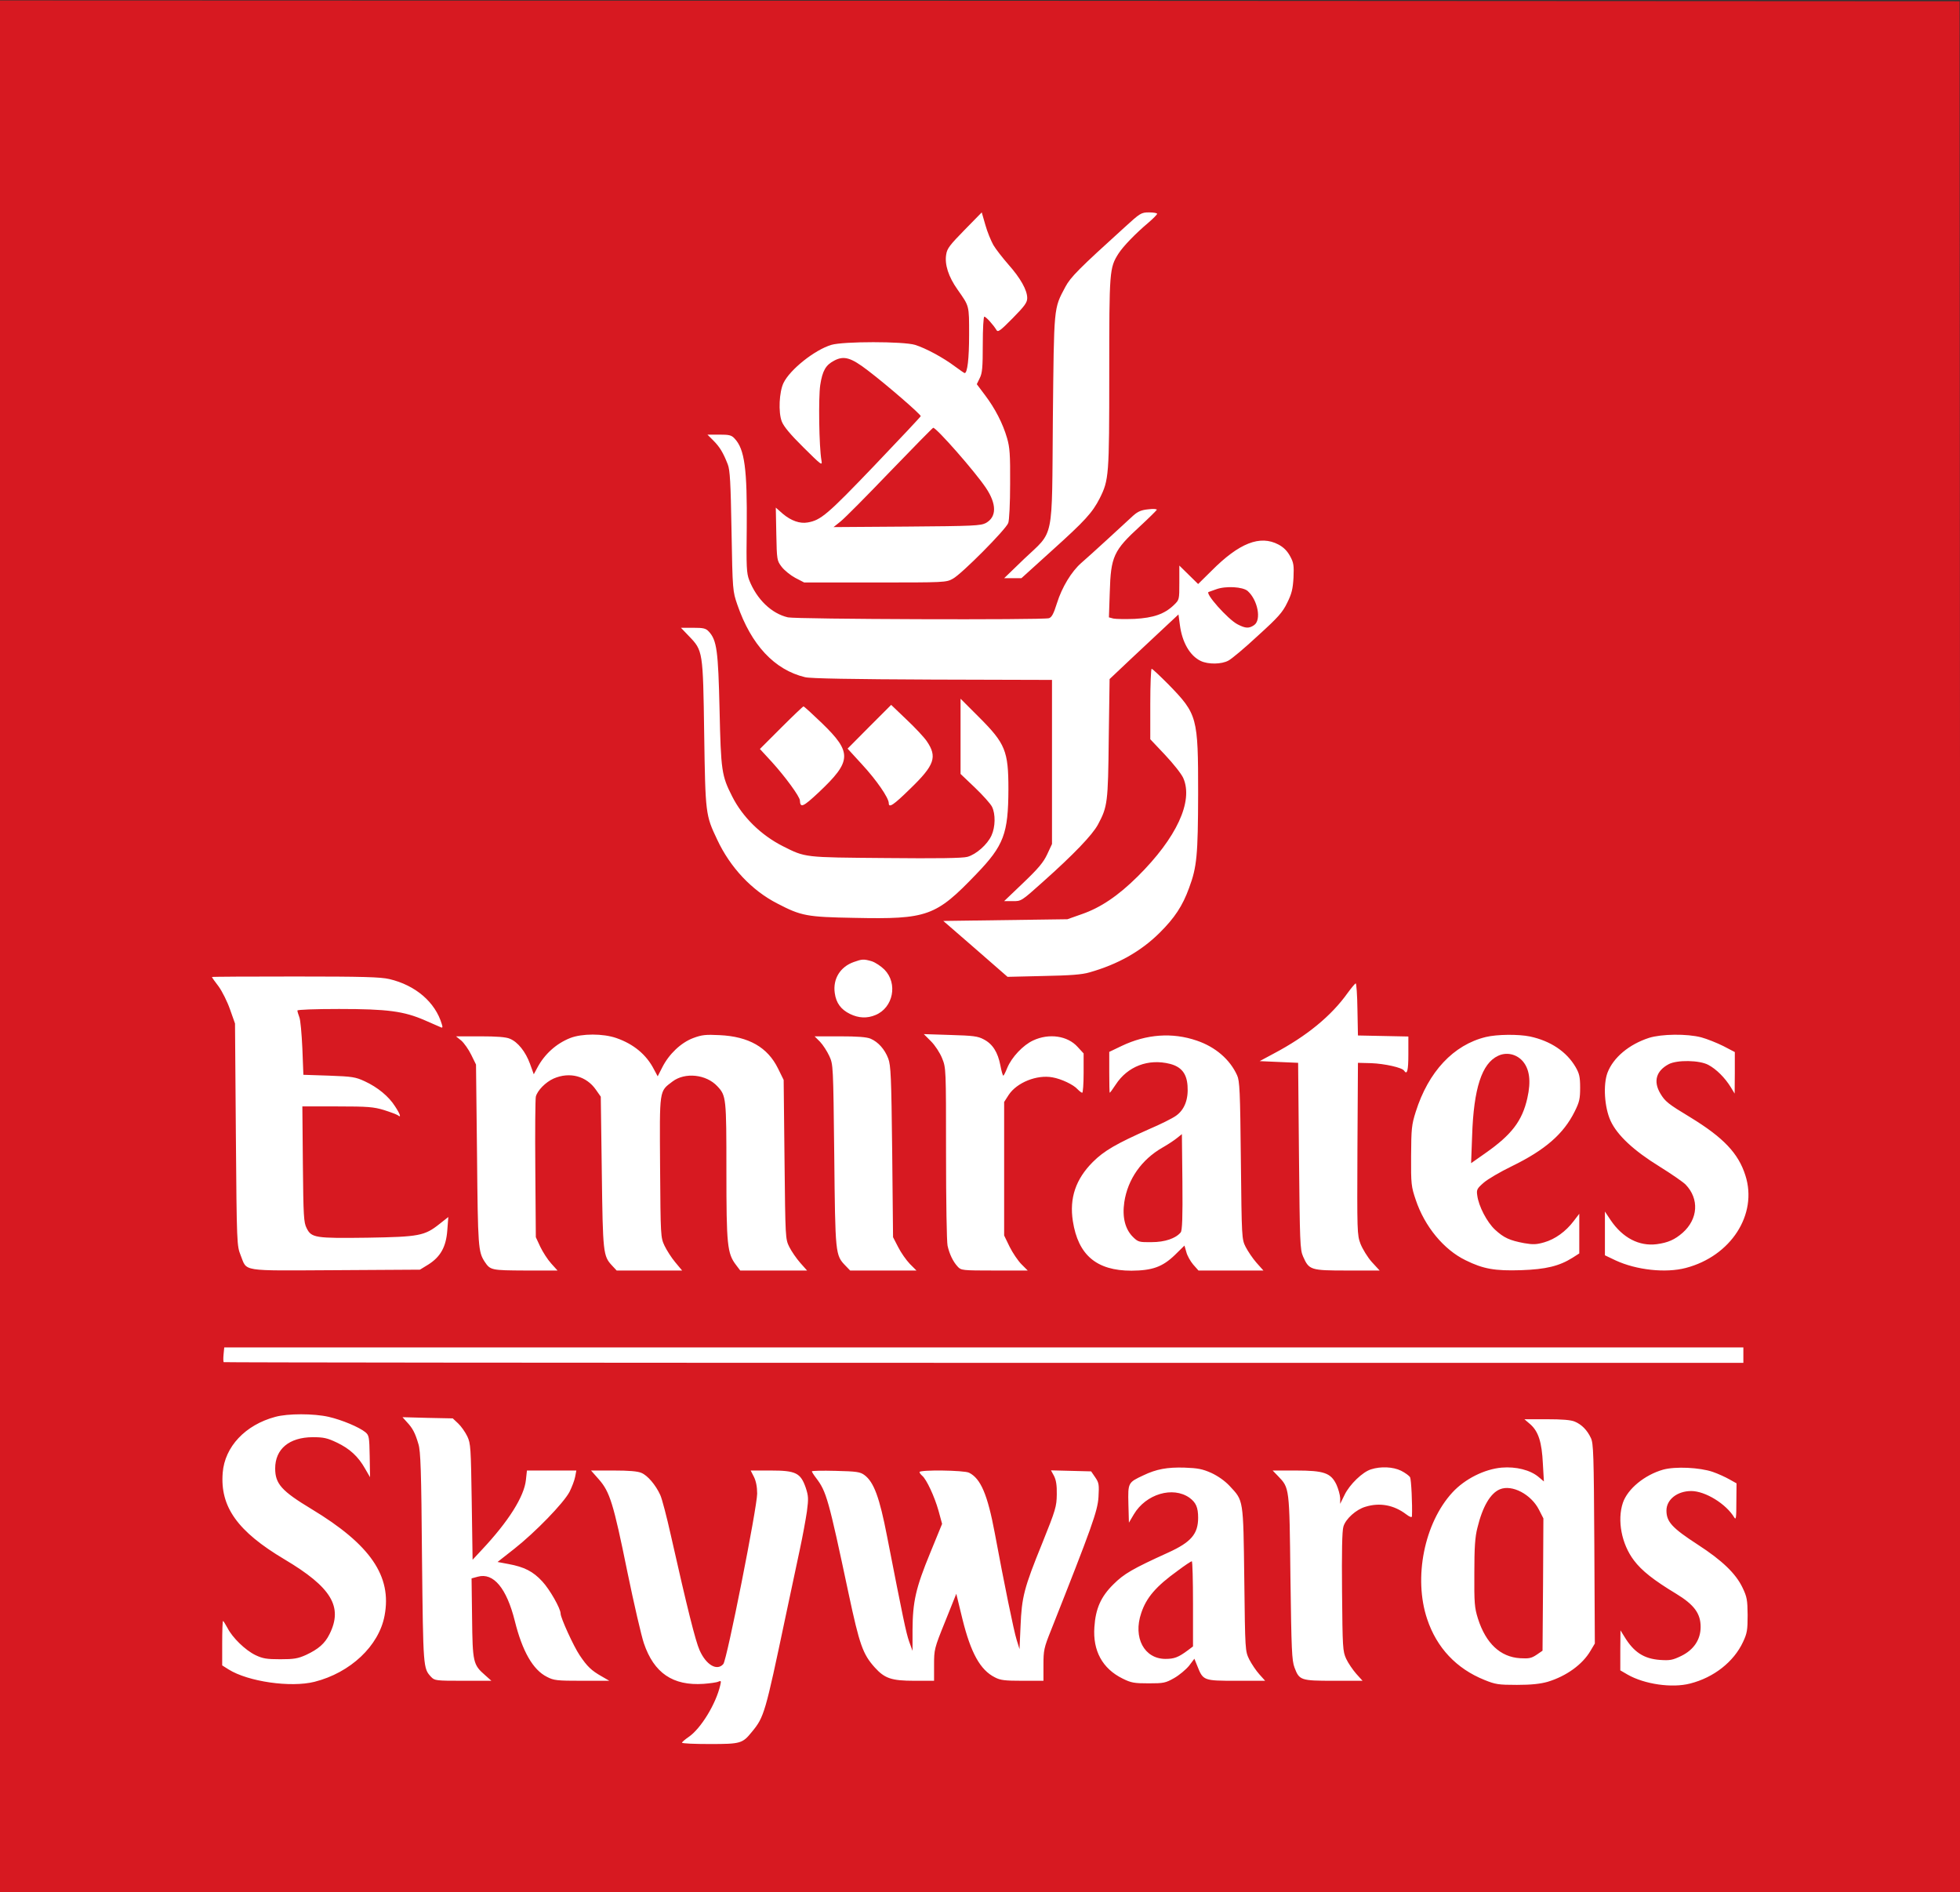 <svg width="895" height="864" viewBox="0 0 895 864" fill="none" xmlns="http://www.w3.org/2000/svg">
<rect x="0" y="0" width="895" height="864" fill="#333333" stroke="none"/>
<g clip-path="url(#clip0_1783_45707)">
<rect x="46.828" y="31.024" width="823.587" height="786.146" fill="white"/>
<path d="M0 432.195V864.195H447.598H895.195L895.039 432.351L894.805 0.586L447.441 0.351L0 0.195V432.195ZM453.607 111.883C454.7 113.756 457.822 117.737 460.475 120.781C466.017 127.025 469.06 132.488 469.06 136.078C469.06 138.108 467.968 139.668 462.426 145.288C456.729 151.064 455.636 151.844 455.012 150.673C453.607 148.332 450.251 144.586 449.471 144.586C449.08 144.586 448.768 150.127 448.768 157.229C448.768 167.844 448.534 170.42 447.363 172.683L446.037 175.415L449.783 180.41C454.388 186.498 457.9 193.288 459.851 200C461.1 204.293 461.334 207.493 461.256 220.839C461.256 229.737 460.866 237.62 460.397 238.79C459.383 241.678 439.09 262.127 435.11 264.234C432.066 265.951 431.364 265.951 399.599 265.951H367.21L363.151 263.844C360.966 262.673 358.156 260.41 356.907 258.771C354.8 255.961 354.722 255.727 354.488 243.864L354.254 231.766L357.532 234.654C361.278 237.776 365.258 239.181 368.77 238.556C374.78 237.542 377.746 235.044 399.053 212.8C410.76 200.547 420.359 190.322 420.437 190.01C420.593 189.308 405.14 175.883 396.321 169.171C388.594 163.239 385.394 162.303 380.946 164.644C377.043 166.673 375.561 169.249 374.546 175.805C373.687 181.503 374 203.903 375.092 210.147C375.561 212.8 375.248 212.566 366.897 204.293C360.888 198.361 357.844 194.693 356.985 192.429C355.346 188.215 355.815 178.927 357.766 174.868C360.732 168.703 372.048 159.727 379.619 157.464C385.082 155.825 412.477 155.825 417.862 157.464C422.623 158.947 430.661 163.239 436.047 167.298C438.31 168.937 440.261 170.342 440.495 170.342C441.744 170.342 442.525 163.786 442.525 152.859C442.525 139.2 442.681 139.981 437.217 132.176C433.081 126.322 431.286 120.703 432.066 116.176C432.457 113.444 433.783 111.805 440.417 105.015L448.3 96.976L449.939 102.673C450.797 105.795 452.515 109.932 453.607 111.883ZM528.376 97.6C528.376 97.99 526.581 99.786 524.317 101.737C518.464 106.654 512.845 112.508 510.737 115.786C506.601 122.342 506.523 123.512 506.523 170.264C506.523 217.327 506.367 219.122 502.152 227.551C498.796 234.108 495.362 237.854 480.455 251.278L466.407 264H462.426H458.524L467.656 255.181C481.548 241.99 480.299 248 480.767 191.415C481.314 139.356 481.08 141.151 486.465 131.005C488.884 126.478 492.709 122.654 513.547 103.766C520.649 97.288 521.118 96.976 524.708 96.976C526.737 96.976 528.376 97.288 528.376 97.6ZM335.445 200.234C340.049 205.073 341.22 214.205 340.986 240.976C340.752 258.849 340.908 261.659 342.078 264.781C345.513 273.6 352.303 280.156 359.795 281.873C363.541 282.732 475.85 283.122 478.972 282.264C480.221 281.873 481.08 280.39 482.641 275.395C484.904 268.137 489.274 260.956 493.723 257.054C495.362 255.649 500.825 250.732 505.742 246.205C510.659 241.678 515.966 236.839 517.449 235.434C519.557 233.561 521.118 232.859 524.317 232.547C526.581 232.234 528.376 232.39 528.22 232.781C528.064 233.093 524.63 236.527 520.571 240.273C508.474 251.356 507.225 254.088 506.757 270.4L506.367 281.873L508.396 282.42C509.567 282.654 513.859 282.732 518.074 282.576C526.659 282.108 531.732 280.39 536.024 276.254C538.522 273.834 538.522 273.834 538.522 266.029V258.225L542.815 262.439L547.107 266.654L553.195 260.644C565.838 247.922 575.36 244.176 583.789 248.625C586.13 249.873 587.769 251.512 589.096 253.932C590.735 256.898 590.891 258.147 590.657 263.766C590.345 268.917 589.877 271.025 587.769 275.239C585.662 279.61 583.633 281.873 574.345 290.303C568.414 295.844 562.326 300.917 560.921 301.62C557.799 303.337 551.712 303.415 548.278 301.776C543.361 299.434 539.771 293.268 538.756 285.229L538.132 280.547L532.278 286.01C529.078 288.976 521.976 295.61 516.513 300.761L506.679 310.049L506.289 337.21C505.976 366.556 505.742 368.273 501.372 376.468C498.796 381.229 490.367 390.049 476.085 402.771C466.407 411.434 466.329 411.512 462.426 411.434H458.524L467.265 403.083C474.211 396.449 476.475 393.717 478.192 390.049L480.377 385.366V347.903V310.439L425.745 310.283C389.609 310.127 369.941 309.815 367.6 309.19C353.629 305.834 343.015 294.439 336.693 276.098C334.586 269.932 334.508 269.698 334.04 242.537C333.649 220.215 333.337 214.595 332.323 212.02C330.215 206.634 328.654 204.059 325.767 201.171L323.035 198.439H328.42C332.947 198.439 334.04 198.673 335.445 200.234ZM323.659 288.351C327.328 292.332 327.952 297.015 328.576 324.098C329.201 351.961 329.513 354.147 334.352 363.668C339.113 373.112 347.542 381.308 357.376 386.303C367.912 391.61 366.897 391.454 404.438 391.766C427.852 392 439.559 391.844 441.744 391.22C445.724 390.127 450.876 385.6 452.749 381.464C454.544 377.561 454.622 371.629 452.983 368.351C452.28 366.947 448.768 363.044 445.178 359.61L438.622 353.366V336.195V319.025L447.129 327.532C459.07 339.473 460.475 342.908 460.475 360.312C460.397 380.605 458.446 385.99 445.803 399.103C427.305 418.381 423.559 419.786 390.077 419.083C368.458 418.693 365.883 418.225 354.956 412.527C343.327 406.595 333.415 396.059 327.484 383.337C322.177 372.176 322.099 371.629 321.552 335.025C321.006 297.171 321.006 297.093 314.528 290.381L310.938 286.634H316.479C321.24 286.634 322.255 286.868 323.659 288.351ZM533.605 312.547C546.795 326.127 547.107 327.376 547.107 362.342C547.029 390.439 546.561 395.825 542.971 405.425C540.005 413.62 536.337 419.161 529.469 425.951C520.961 434.381 510.425 440.312 497.469 443.981C494.035 444.995 488.65 445.386 476.475 445.62L460.085 446.01L445.412 433.21L430.74 420.488L459.07 420.098L487.401 419.708L494.035 417.366C502.62 414.4 510.659 408.937 519.479 400.195C537.273 382.556 545 365.854 540.317 355.239C539.458 353.288 535.712 348.605 531.966 344.625L525.254 337.522V321.444C525.254 312.625 525.566 305.366 525.878 305.366C526.269 305.366 529.703 308.644 533.605 312.547ZM423.169 338.381C428.086 345.561 426.837 349.308 415.598 360.156C408.028 367.571 405.843 369.054 405.843 366.712C405.843 364.293 400.223 356.176 393.745 349.151L387.033 341.815L396.945 331.825L406.935 321.834L413.959 328.547C417.862 332.215 421.998 336.664 423.169 338.381ZM375.248 330.108C389.219 343.61 388.985 347.512 373.843 361.795C366.663 368.508 365.414 369.054 365.258 365.464C365.18 363.668 358.546 354.615 352.459 347.903L346.995 341.971L356.751 332.215C362.058 326.908 366.663 322.537 366.897 322.537C367.21 322.537 370.956 325.971 375.248 330.108ZM398.116 438.908C399.755 439.454 402.331 441.171 403.891 442.732C410.057 449.054 407.872 460.059 399.833 463.415C396.009 465.054 392.106 464.898 388.126 462.947C383.99 460.917 381.804 457.951 381.18 453.425C380.243 446.947 383.677 441.405 389.921 439.22C393.667 437.893 394.37 437.815 398.116 438.908ZM177.79 447.025C189.731 449.834 198.785 457.561 201.751 467.629C202.219 469.034 202.063 469.425 201.282 469.034C200.658 468.8 197.38 467.317 193.946 465.834C184.424 461.698 177.01 460.683 154.845 460.683C143.528 460.683 135.801 460.995 135.801 461.386C135.801 461.776 136.191 463.103 136.66 464.351C137.206 465.522 137.752 472 138.065 478.634L138.533 490.732L150.24 491.122C160.932 491.512 162.337 491.747 166.552 493.698C172.483 496.429 177.556 500.644 180.366 505.093C182.785 508.761 183.332 510.556 181.693 509.229C181.146 508.839 178.259 507.747 175.293 506.81C170.61 505.405 168.034 505.171 153.986 505.171H138.065L138.299 531.473C138.533 555.356 138.689 558.166 140.016 560.742C142.201 565.19 143.996 565.425 167.8 565.112C191.37 564.722 193.868 564.254 200.658 558.868L204.716 555.668L204.248 561.756C203.702 569.327 201.126 573.854 195.585 577.366L191.761 579.708L153.128 579.942C109.265 580.176 112.934 580.722 109.89 573.151C108.173 568.781 108.095 568.39 107.704 518.049L107.314 467.317L105.051 460.917C103.802 457.327 101.461 452.644 99.822 450.381C98.105 448.195 96.778 446.244 96.778 446.088C96.778 445.932 113.87 445.854 134.865 445.854C165.615 445.854 173.81 446.088 177.79 447.025ZM619.847 460.839L620.081 472.781L631.632 473.015L643.104 473.249V481.366C643.104 488.781 642.558 490.966 641.153 488.859C640.373 487.454 632.256 485.659 626.168 485.425L620.081 485.268L619.847 524.449C619.69 562.381 619.69 563.786 621.251 567.922C622.188 570.264 624.451 574.01 626.402 576.195L629.993 580.098H615.164C598.384 580.098 597.759 579.864 595.028 573.698C593.623 570.576 593.545 567.142 593.155 527.805L592.764 485.268L583.945 484.878L575.204 484.488L581.604 481.054C596.667 473.093 607.905 463.883 615.398 453.347C617.115 451.005 618.754 449.054 619.066 448.976C619.378 448.976 619.769 454.361 619.847 460.839ZM281.436 473.951C289.319 476.683 295.172 481.522 298.607 488.234L300.324 491.434L302.431 487.298C305.475 481.288 310.938 476.059 316.557 473.951C320.538 472.468 322.255 472.312 328.576 472.625C341.922 473.249 350.508 478.166 355.268 487.844L357.844 493.073L358.234 529.366C358.624 565.503 358.624 565.659 360.419 569.327C361.434 571.356 363.697 574.634 365.414 576.586L368.536 580.098H353.239H338.02L336.069 577.522C332.089 572.293 331.698 568.468 331.698 534.673C331.698 501.268 331.62 500.254 327.562 495.961C322.489 490.498 312.811 489.483 307.114 493.776C300.948 498.459 301.182 496.898 301.416 532.878C301.65 564.41 301.65 564.956 303.445 568.781C304.46 570.888 306.645 574.322 308.362 576.351L311.484 580.098H296.577H281.592L279.485 577.834C275.427 573.464 275.271 572.215 274.802 535.142L274.334 500.722L272.149 497.6C267.778 491.278 260.13 489.249 252.793 492.449C249.125 494.088 245.379 497.912 244.676 500.722C244.442 501.659 244.286 516.488 244.442 533.659L244.676 564.878L246.705 569.249C247.876 571.668 250.061 575.103 251.7 576.898L254.588 580.098H239.915C224.306 580.02 223.916 579.942 221.34 576.117C218.375 571.512 218.218 569.561 217.828 527.415L217.36 486.049L215.175 481.6C214.004 479.181 211.897 476.215 210.648 475.122L208.228 473.171H219.311C226.726 473.171 231.096 473.483 232.813 474.264C236.481 475.747 239.993 480.195 242.023 485.737L243.74 490.498L245.379 487.454C248.657 481.288 254.042 476.449 260.364 473.951C265.749 471.844 275.349 471.844 281.436 473.951ZM449.237 474.576C453.295 476.683 455.636 480.429 456.807 486.439C457.275 489.015 457.9 491.122 458.134 491.122C458.368 491.122 459.148 489.561 459.929 487.61C461.958 482.693 467.187 477.151 471.792 475.044C478.972 471.688 487.479 472.859 492.084 478.01L494.816 480.976V489.951C494.816 494.868 494.504 498.927 494.191 498.927C493.801 498.927 492.865 498.147 492.006 497.288C490.211 495.259 484.67 492.605 480.611 491.903C473.509 490.576 464.378 494.244 460.631 499.864L458.524 503.142V533.581V564.098L461.022 569.249C462.426 572.059 464.846 575.649 466.407 577.21L469.295 580.098H454.075C439.325 580.098 438.856 580.02 437.295 578.303C435.188 576.039 433.549 572.605 432.691 568.781C432.3 567.064 431.988 548.098 431.988 526.634C431.988 487.766 431.988 487.61 430.193 483.161C429.179 480.664 426.993 477.308 425.12 475.434L421.842 472.156L433.939 472.547C444.398 472.859 446.505 473.093 449.237 474.576ZM546.483 475.122C554.99 478.01 561.624 483.708 564.902 490.966C566.072 493.464 566.307 498.225 566.619 529.756C567.009 565.268 567.009 565.737 568.804 569.327C569.819 571.278 572.004 574.556 573.721 576.508L576.921 580.098H562.092H547.263L544.844 577.366C543.595 575.883 542.112 573.308 541.722 571.668L540.863 568.703L536.415 573.073C530.795 578.459 526.191 580.098 516.669 580.176C500.747 580.176 492.318 573.073 489.899 557.542C488.26 547.005 491.226 538.342 499.03 530.537C504.181 525.386 509.801 522.186 524.708 515.551C529.859 513.366 535.322 510.634 536.961 509.464C540.863 506.732 542.736 501.971 542.268 495.727C541.878 490.108 539.38 487.064 534.229 485.737C524.317 483.239 514.874 486.908 509.489 495.181C508.162 497.21 506.913 498.927 506.757 498.927C506.601 498.927 506.523 494.712 506.523 489.561V480.273L512.22 477.542C523.537 472.156 535.322 471.298 546.483 475.122ZM698.674 473.249C708.039 475.278 715.298 480.117 719.434 487.142C721.151 490.108 721.541 491.59 721.541 496.586C721.541 501.659 721.229 503.142 719.044 507.512C713.971 517.737 705.542 525.073 690.323 532.488C685.172 534.986 679.396 538.342 677.523 539.981C674.479 542.634 674.167 543.181 674.557 545.756C675.182 550.751 679.006 558.01 682.674 561.444C686.733 565.19 689.386 566.361 696.02 567.61C700.079 568.312 701.639 568.234 705.152 567.22C710.068 565.815 714.985 562.303 718.576 557.542L721.151 554.186V563.239V572.293L718.107 574.244C712.02 578.068 705.932 579.551 694.615 579.942C682.674 580.332 677.289 579.395 669.25 575.415C659.26 570.576 650.519 559.961 646.46 547.786C644.431 541.776 644.275 540.683 644.353 527.805C644.431 515.317 644.587 513.6 646.46 507.668C652.236 489.327 663.709 477.073 678.46 473.483C683.611 472.234 693.367 472.156 698.674 473.249ZM776.876 473.639C779.452 474.342 783.979 476.137 786.944 477.62L792.174 480.351V489.873L792.096 499.317L790.3 496.351C787.647 492.059 783.745 488.156 780.076 486.205C776.018 484.02 765.794 483.864 761.97 485.893C756.272 488.937 754.867 493.698 758.145 499.239C760.331 502.908 761.657 504 771.881 510.166C786.944 519.376 793.813 526.556 797.012 536.703C802.71 554.498 790.378 573.542 769.774 578.927C760.565 581.347 747.219 579.864 737.775 575.493L732.858 573.151V563.161V553.171L735.512 557.151C740.975 565.19 748.467 569.093 756.506 568.078C761.657 567.376 764.701 566.049 768.369 562.849C775.394 556.605 776.018 547.395 769.696 540.839C768.525 539.668 763.218 536 757.833 532.644C746.048 525.386 738.477 518.361 735.434 511.727C732.624 505.561 732 495.259 734.029 489.795C736.682 482.849 743.863 476.839 752.994 473.873C758.692 472.078 770.321 471.922 776.876 473.639ZM397.57 474.264C401.004 475.747 403.969 479.025 405.608 483.317C406.779 486.439 407.013 491.512 407.404 525.854L407.794 564.878L410.135 569.405C411.384 571.903 413.803 575.337 415.442 577.054L418.486 580.098H403.345H388.204L386.097 577.912C381.414 573.073 381.414 572.683 380.946 527.415C380.477 486.361 380.477 486.049 378.682 482.147C377.668 479.961 375.795 477.073 374.468 475.668L371.97 473.171H383.443C391.482 473.171 395.775 473.483 397.57 474.264ZM796.076 618.732V622.244H449.315C258.569 622.244 102.319 622.088 102.163 621.932C101.929 621.698 101.929 620.137 102.085 618.42L102.397 615.22H449.237H796.076V618.732ZM150.084 646.908C156.171 648.312 163.976 651.59 166.864 653.932C168.503 655.337 168.659 656.039 168.815 664.937L168.971 674.459L166.708 670.556C163.586 665.015 159.683 661.425 153.752 658.615C149.459 656.586 147.82 656.195 142.747 656.195C132.055 656.273 125.655 661.581 125.655 670.478C125.655 677.503 128.621 680.781 142.201 688.976C169.127 705.21 179.039 719.649 175.605 737.678C173.029 751.493 159.996 763.747 143.606 767.883C132.679 770.615 113.324 767.805 104.426 762.264L101.461 760.39V750.244C101.461 744.625 101.617 740.098 101.851 740.098C102.007 740.098 102.944 741.581 103.88 743.298C106.143 747.747 111.997 753.444 116.68 755.708C119.958 757.268 121.753 757.581 127.997 757.581C134.24 757.581 136.035 757.268 139.704 755.629C145.401 752.976 148.367 750.4 150.474 746.108C156.718 733.62 151.332 724.722 129.948 712C108.407 699.2 100.446 687.961 101.695 672.429C102.631 660.566 111.997 650.576 125.733 646.908C131.431 645.347 143.216 645.347 150.084 646.908ZM209.243 649.951C210.57 651.2 212.443 653.854 213.38 655.805C214.94 659.083 215.019 660.956 215.409 685.698L215.799 712.156L220.014 707.629C232.189 694.673 239.369 683.278 240.15 675.708L240.618 671.415H251.935H263.173L262.627 674.303C262.315 675.942 261.144 678.986 260.051 681.171C257.32 686.322 244.442 699.59 234.842 707.161L227.194 713.171L232.189 714.108C239.369 715.434 243.428 717.464 247.642 722.068C250.998 725.659 255.993 734.4 255.993 736.742C255.993 738.693 261.925 751.649 264.656 755.708C268.09 760.859 270.041 762.732 274.724 765.386L278.236 767.415H265.749C254.276 767.415 252.871 767.259 249.749 765.62C243.349 762.42 238.511 753.912 235.077 740.098C231.33 725.112 225.321 717.932 218.218 719.883L215.331 720.664L215.565 738.771C215.799 758.986 216.033 760.078 221.496 764.839L224.384 767.415H211.428C199.019 767.415 198.473 767.337 196.834 765.62C193.244 761.717 193.244 761.795 192.697 711.22C192.385 671.337 192.073 662.517 191.058 659.317C189.575 654.244 188.405 652.059 185.829 649.327L183.8 647.064L195.273 647.376L206.746 647.61L209.243 649.951ZM719.122 649.093C722.244 650.42 724.741 652.917 726.458 656.586C727.629 659.005 727.785 664.234 728.019 704.82L728.253 750.4L726.302 753.678C722.634 760 715.22 765.308 706.712 767.883C703.356 768.82 699.376 769.288 692.664 769.288C684.157 769.288 682.83 769.054 677.835 767.025C665.036 761.873 656.06 752.351 651.69 739.239C645.368 720.429 650.363 695.376 663.24 681.405C668.938 675.239 677.835 670.79 685.718 670.088C692.274 669.542 698.752 671.181 702.498 674.303L704.995 676.41L704.527 668.293C704.059 658.459 702.498 653.62 698.83 650.342L696.098 648H706.322C713.268 648 717.327 648.312 719.122 649.093ZM553.117 672.508C556.16 673.912 559.36 676.176 561.468 678.439C567.867 685.308 567.711 684.059 568.18 720.976C568.57 753.756 568.57 753.756 570.443 757.659C571.536 759.766 573.565 762.81 575.048 764.449L577.701 767.415H564.511C549.527 767.415 549.37 767.337 546.717 760.625L545.39 757.347L542.971 760.547C541.566 762.264 538.522 764.839 536.181 766.166C532.2 768.429 531.342 768.586 524.474 768.586C517.918 768.586 516.513 768.351 512.61 766.4C503.401 761.873 498.952 753.678 499.733 742.908C500.279 734.478 502.699 729.015 508.396 723.395C513.235 718.556 517.137 716.293 533.449 708.878C543.907 704.117 547.107 700.371 547.107 692.956C547.107 688.195 546.092 686.01 543.127 683.825C535.556 678.517 523.303 682.108 517.762 691.395L515.498 695.22L515.264 686.634C515.03 676.956 515.108 676.878 522.132 673.6C527.986 670.79 532.981 669.854 540.863 670.088C547.029 670.322 549.058 670.712 553.117 672.508ZM639.748 671.493C641.622 672.429 643.417 673.756 643.885 674.459C644.431 675.551 644.978 686.947 644.743 692.332C644.665 692.956 643.729 692.644 642.09 691.395C636.549 687.181 630.071 685.932 623.515 687.961C619.222 689.21 614.461 693.503 613.447 697.015C612.822 698.966 612.666 708.956 612.822 726.829C613.056 752.429 613.135 753.912 614.695 757.347C615.632 759.376 617.739 762.42 619.3 764.215L622.188 767.415H608.998C593.935 767.415 593.311 767.181 591.125 761.405C589.877 758.049 589.721 753.522 589.252 720.195C588.784 678.829 588.862 679.454 583.555 673.912L581.135 671.415H591.672C604.627 671.415 607.671 672.508 610.247 677.815C611.105 679.688 611.886 682.498 611.964 683.981V686.634L613.993 682.498C616.256 677.815 622.188 672.039 626.09 670.868C630.461 669.464 636.08 669.698 639.748 671.493ZM782.106 672.039C784.603 672.898 787.959 674.459 789.754 675.473L792.954 677.268L792.876 685.854C792.876 692.878 792.72 694.127 791.939 692.878C788.193 686.634 778.671 680.781 772.272 680.781C765.872 680.781 760.955 684.683 760.955 689.678C760.955 694.829 763.53 697.639 775.315 705.288C786.398 712.468 792.642 718.478 795.686 724.878C797.715 729.093 797.949 730.42 798.027 737.366C798.027 744.234 797.793 745.717 795.92 749.698C791.705 758.751 782.574 765.932 771.803 768.664C763.452 770.849 750.887 768.976 743.238 764.605L739.882 762.654V753.522L739.96 744.39L741.755 747.278C746.048 754.381 750.653 757.347 757.989 757.893C762.594 758.205 763.765 757.971 767.667 756.098C773.442 753.288 776.564 748.605 776.564 742.829C776.564 736.664 773.598 732.683 765.404 727.688C755.179 721.522 749.638 717.151 746.126 712.468C740.429 704.976 738.399 694.127 741.053 686.166C743.238 679.766 750.965 673.444 759.394 671.025C765.013 669.464 776.174 670.01 782.106 672.039ZM292.909 672.508C295.719 673.678 299.387 677.971 301.494 682.576C302.275 684.215 304.46 692.566 306.333 700.995C313.904 734.634 317.572 749.229 319.445 753.444C322.411 760.156 327.406 763.122 330.293 759.766C331.932 757.971 345.747 688.117 345.747 681.951C345.747 678.829 345.2 676.176 344.264 674.303L342.781 671.415H351.99C363.385 671.415 365.571 672.508 367.912 679.22C369.161 683.044 369.239 684.215 368.458 690.147C367.912 693.815 366.507 701.542 365.258 707.317C364.01 713.093 361.044 727.142 358.624 738.537C349.415 782.244 348.947 783.961 343.327 790.751C339.035 796.059 338.176 796.293 324.128 796.293C317.104 796.293 311.406 796.059 311.406 795.668C311.484 795.356 312.811 794.186 314.528 793.015C320.069 789.19 326.937 777.951 328.889 769.444C329.357 767.493 329.279 767.259 328.03 767.805C327.25 768.195 324.206 768.586 321.24 768.82C307.27 769.756 298.607 763.903 294.002 750.244C292.909 747.044 289.475 732.293 286.431 717.464C280.109 686.4 278.47 681.171 273.475 675.473L269.885 671.415H280.187C287.056 671.415 291.192 671.727 292.909 672.508ZM394.682 673.444C399.053 676.644 401.628 683.747 405.062 701.464C412.399 739.005 413.725 745.405 415.13 749.464L416.691 753.756V744.156C416.769 731.278 418.174 725.034 424.73 709.112L430.193 695.766L428.554 689.756C426.759 683.356 423.091 675.473 421.14 673.834C420.437 673.21 419.891 672.508 419.891 672.117C419.891 671.025 440.261 671.259 442.525 672.429C447.832 675.083 450.954 682.42 454.232 699.903C458.524 723.005 462.973 744.781 464.222 748.683L465.548 752.976L466.017 742.439C466.563 729.171 467.578 725.112 475.929 704.586C482.094 689.288 482.484 687.805 482.562 682.342C482.641 678.127 482.25 675.786 481.314 673.912L479.909 671.337L489.118 671.571L498.25 671.805L500.123 674.537C501.84 677.034 501.918 677.893 501.606 683.512C501.216 689.912 498.64 697.093 479.909 744.39C476.709 752.351 476.475 753.522 476.475 760.156V767.415H466.875C458.914 767.415 456.807 767.181 454.31 765.854C447.598 762.498 443.305 754.693 439.481 739.239L436.671 727.688L431.598 740.332C426.603 752.664 426.525 753.132 426.525 760.234V767.415H417.55C407.013 767.415 403.969 766.322 399.443 761.327C393.98 755.239 392.497 751.025 387.502 727.61C378.292 684.215 377.356 681.015 372.673 674.849C371.58 673.444 370.722 672.039 370.722 671.805C370.722 671.493 375.639 671.415 381.57 671.571C391.17 671.805 392.731 672.039 394.682 673.444Z" fill="#D71921"/>
<path d="M406.388 215.375C395.774 226.458 385.628 236.683 383.833 238.087L380.633 240.663L414.115 240.429C444.631 240.195 447.831 240.039 450.172 238.79C455.167 236.058 455.167 230.127 450.172 222.712C445.021 215.063 427.617 195.317 426.134 195.317C425.9 195.317 417.003 204.37 406.388 215.375Z" fill="#D71921"/>
<path d="M555.304 269.074C553.587 269.698 552.104 270.244 552.026 270.244C549.685 270.4 560.689 282.81 565.138 285.074C568.728 286.947 570.367 287.025 572.709 285.386C576.065 283.044 574.348 273.991 569.743 269.854C567.557 267.903 559.675 267.435 555.304 269.074Z" fill="#D71921"/>
<path d="M537.35 519.688C536.102 520.702 533.136 522.653 530.795 523.98C521.273 529.444 514.951 538.419 513.39 548.878C512.376 555.824 513.78 561.366 517.527 564.956C519.712 567.063 520.258 567.219 525.878 567.141C531.965 567.141 536.882 565.424 539.146 562.692C539.848 561.834 540.082 555.824 539.926 539.668L539.692 517.814L537.35 519.688Z" fill="#D71921"/>
<path d="M684.081 482.068C676.667 485.503 672.921 496.898 672.218 518.673L671.75 531.083L678.306 526.478C690.247 518.127 695.086 511.805 697.427 501.424C699.222 493.542 698.442 488 695.164 484.332C692.276 481.21 687.828 480.273 684.081 482.068Z" fill="#D71921"/>
<path d="M684.86 680.001C680.567 681.796 676.977 687.884 674.636 697.562C673.543 701.776 673.231 706.615 673.231 718.245C673.153 731.903 673.309 734.01 674.87 739.006C678.46 750.323 685.094 756.566 694.147 757.113C698.206 757.347 699.298 757.113 701.64 755.552L704.371 753.679L704.606 723.474L704.762 693.269L702.811 689.445C699.22 682.264 690.401 677.659 684.86 680.001Z" fill="#D71921"/>
<path d="M537.898 717.074C527.908 724.254 523.46 729.405 521.118 736.508C517.294 747.747 522.523 757.425 532.201 757.425C536.181 757.425 538.054 756.722 542.269 753.6L544.766 751.727V732.215C544.766 721.522 544.532 712.781 544.22 712.859C543.83 712.859 541.02 714.732 537.898 717.074Z" fill="#D71921"/>
</g>
<defs>
<clipPath id="clip0_1783_45707">
<rect width="895" height="864" fill="white"/>
</clipPath>
</defs>
</svg>
